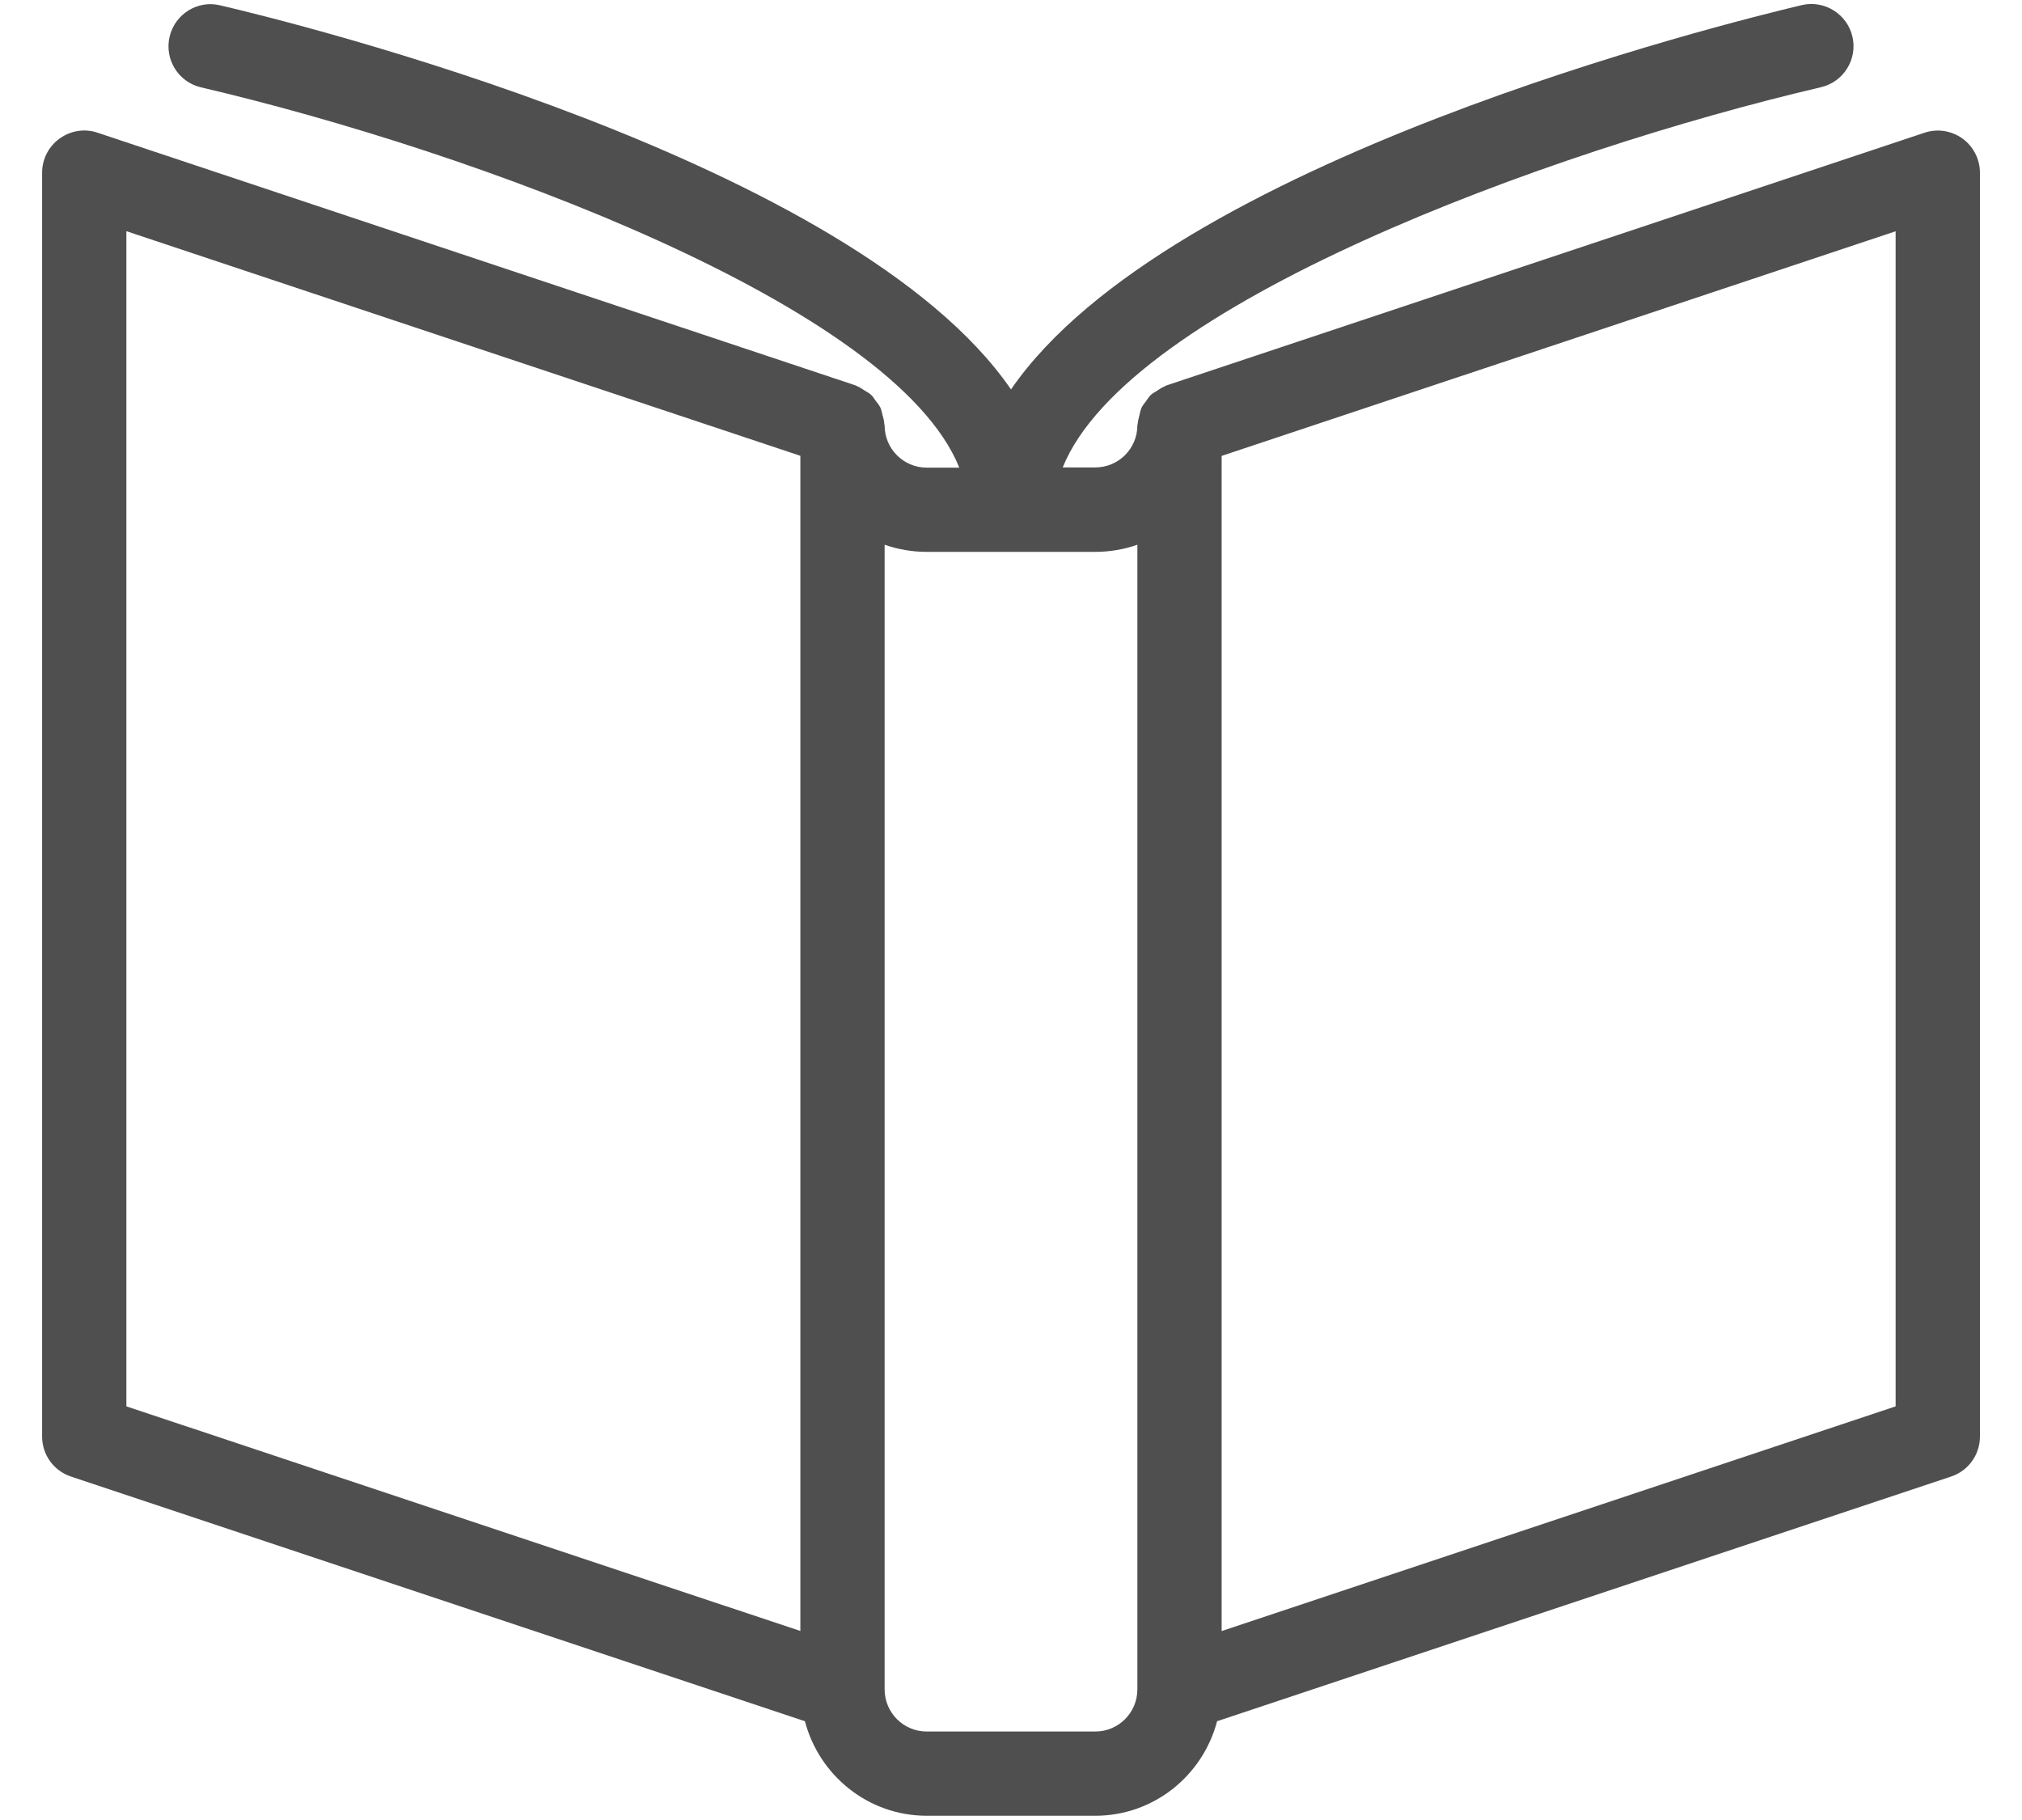<svg width="40" height="36" viewBox="0 0 40 36" fill="none" xmlns="http://www.w3.org/2000/svg">
<g id="Group">
<g id="Group_2">
<path id="Vector" d="M38.822 2.74C38.602 2.583 38.322 2.54 38.07 2.626L23.07 7.626C23.06 7.63 23.053 7.638 23.043 7.641C22.983 7.665 22.935 7.7 22.883 7.733C22.843 7.76 22.8 7.78 22.767 7.811C22.727 7.85 22.698 7.896 22.667 7.941C22.637 7.983 22.603 8.02 22.582 8.066C22.56 8.113 22.553 8.166 22.54 8.216C22.527 8.271 22.51 8.323 22.507 8.38C22.507 8.391 22.5 8.401 22.5 8.413C22.5 8.873 22.127 9.246 21.667 9.246H21.023C22.313 6.04 30.618 2.988 36.023 1.725C36.472 1.62 36.75 1.171 36.645 0.723C36.54 0.275 36.088 -0.004 35.643 0.101C34.197 0.445 23.113 3.17 20 7.703C16.887 3.17 5.805 0.443 4.357 0.106C3.91 -0.004 3.46 0.278 3.355 0.726C3.25 1.175 3.528 1.623 3.977 1.728C9.383 2.991 17.687 6.043 18.977 9.25H18.333C17.873 9.25 17.5 8.876 17.5 8.416C17.5 8.406 17.495 8.398 17.493 8.388C17.492 8.321 17.472 8.26 17.455 8.196C17.443 8.155 17.438 8.111 17.42 8.071C17.395 8.016 17.357 7.971 17.32 7.923C17.292 7.886 17.27 7.845 17.235 7.813C17.197 7.776 17.15 7.753 17.105 7.725C17.057 7.695 17.012 7.661 16.958 7.64C16.948 7.636 16.942 7.628 16.93 7.625L1.93 2.625C1.675 2.538 1.398 2.583 1.18 2.74C0.962 2.896 0.833 3.148 0.833 3.416V28.416C0.833 28.775 1.063 29.093 1.403 29.206L15.923 34.046C16.205 35.118 17.173 35.916 18.333 35.916H21.667C22.825 35.916 23.795 35.12 24.077 34.046L38.598 29.206C38.938 29.093 39.168 28.775 39.168 28.416V3.416C39.167 3.148 39.038 2.896 38.822 2.74ZM15.833 32.261L2.5 27.818V4.573L15.833 9.016V32.261ZM22.5 33.416C22.5 33.876 22.127 34.25 21.667 34.25H18.333C17.873 34.25 17.5 33.876 17.5 33.416V10.775C17.76 10.866 18.042 10.916 18.333 10.916H21.667C21.958 10.916 22.24 10.866 22.5 10.775V33.416ZM37.5 27.818L24.167 32.263V9.018L37.5 4.575V27.818Z" fill="#4F4F4F"/>
</g>
</g>
</svg>
